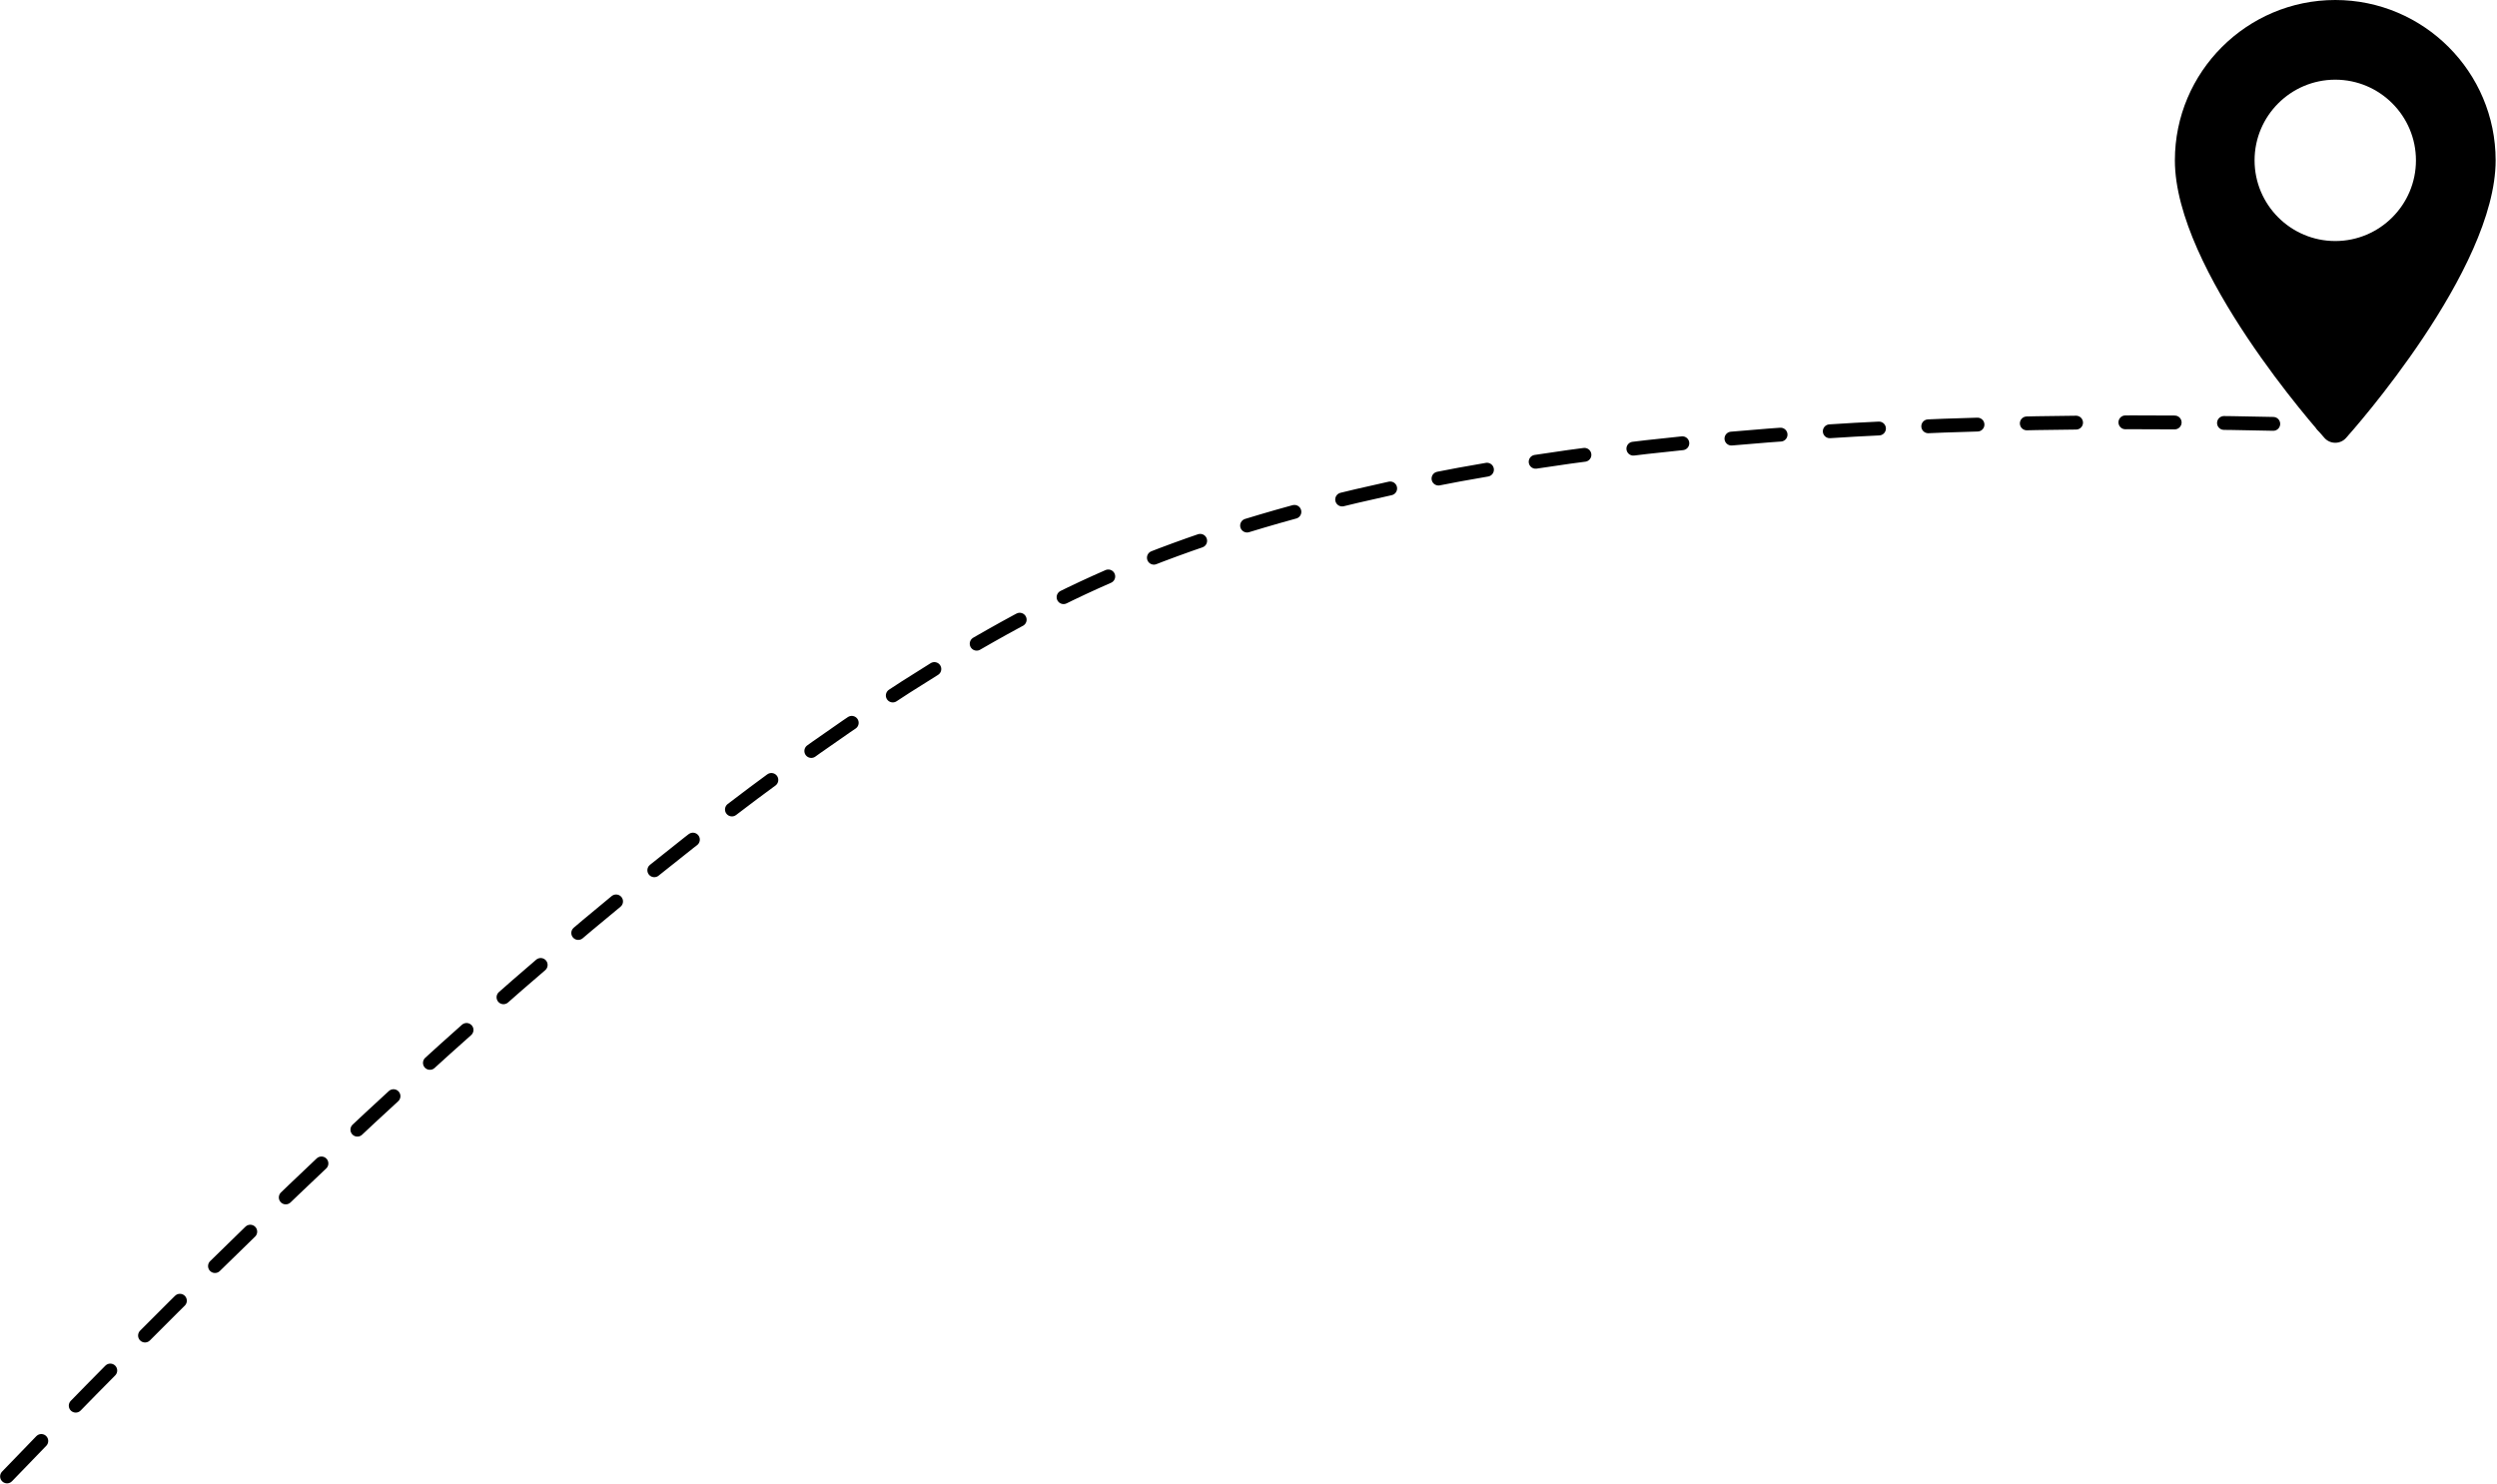 <?xml version="1.0" encoding="UTF-8"?> <svg xmlns="http://www.w3.org/2000/svg" xmlns:xlink="http://www.w3.org/1999/xlink" width="2887px" height="1716px" viewBox="0 0 2887 1716"> <title>Group 17</title> <g id="Page-1" stroke="none" stroke-width="1" fill="none" fill-rule="evenodd"> <g id="Group-17" transform="translate(8.149, 0)"> <path d="M2691.851,0 C2589.606,0 2506.424,83.182 2506.424,185.426 C2506.424,312.314 2672.363,498.593 2679.428,506.461 C2686.064,513.852 2697.65,513.839 2704.274,506.461 C2711.339,498.593 2877.278,312.314 2877.278,185.426 C2877.278,83.182 2794.095,0 2691.851,0 Z M2691.851,278.719 C2640.409,278.719 2598.559,236.868 2598.559,185.426 C2598.559,133.984 2640.41,92.134 2691.851,92.134 C2743.292,92.134 2785.142,133.985 2785.142,185.427 C2785.142,236.869 2743.292,278.719 2691.851,278.719 Z" id="Shape" fill="#000000" fill-rule="nonzero"></path> <path d="M0,1707.263 C528.082,1158.192 947.659,813.437 1258.733,673 C1569.807,532.563 2047.513,472.229 2691.851,492" id="Path-5" stroke="#000000" stroke-width="16" stroke-linecap="round" stroke-dasharray="57"></path> </g> </g> </svg> 